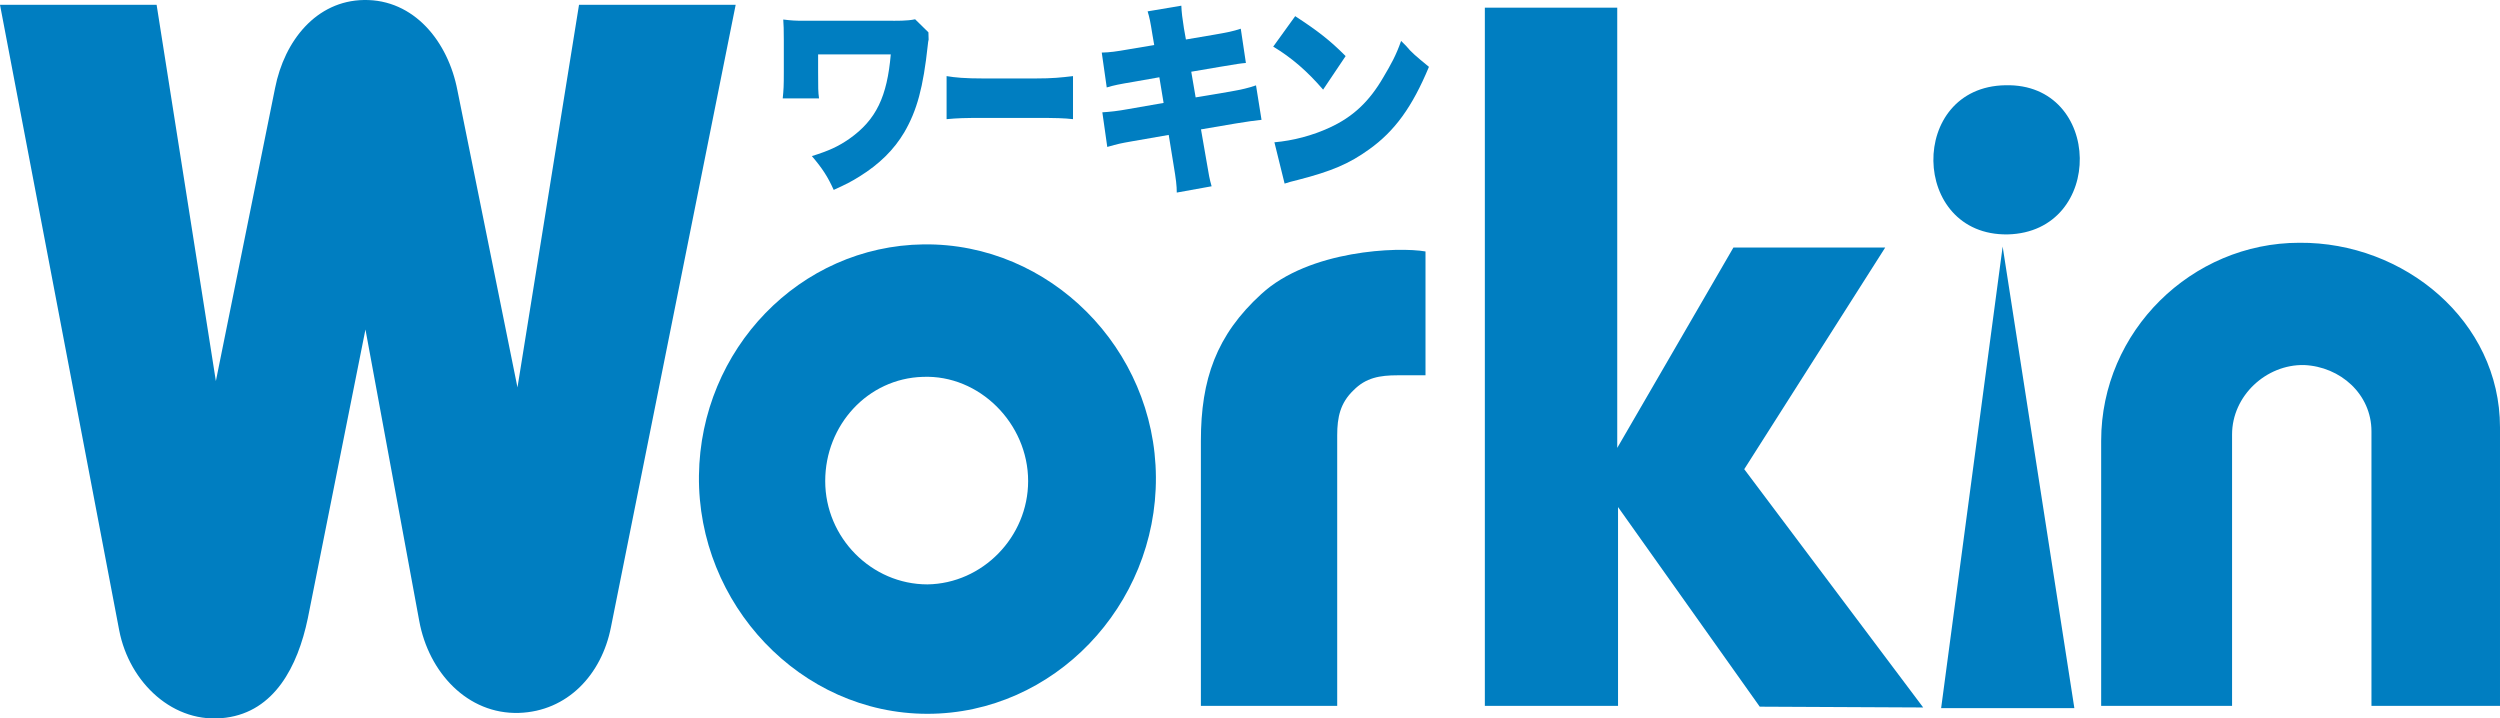 <?xml version="1.0" encoding="utf-8"?>
<svg xmlns="http://www.w3.org/2000/svg" enable-background="new 6.381 3.678 255.118 73.318" height="73.318px" id="_1" version="1.1" viewBox="6.381 3.678 255.118 73.318" width="255.118px" x="0px" y="0px">
<g id="_2">
	<g>
		<path d="M59.188,43.213l6.28-39.046h15.986l-12.727,63.51c-0.953,4.863-4.453,8.587-9.387,8.751&#xD;&#xA;			c-5.246,0.162-9.22-4.132-10.178-9.396l-5.487-29.73L37.79,66.787c-1.035,4.943-3.42,9.479-8.35,10.128&#xD;&#xA;			c-5.33,0.728-9.861-3.565-10.894-8.912L6.381,4.167h15.982l6.047,38.397l6.041-29.896c0.958-4.859,4.217-8.911,9.067-8.99&#xD;&#xA;			c5.093-0.081,8.587,4.213,9.545,9.235L59.188,43.213z" fill="#007EC1"/>
		<path d="M90.592,52.768c0-5.718,4.346-10.468,9.957-10.632c5.771-0.239,10.75,4.755,10.75,10.632&#xD;&#xA;			c0,5.717-4.663,10.465-10.275,10.545C95.333,63.313,90.592,58.563,90.592,52.768z M101.023,76.52&#xD;&#xA;			c12.886,0,23.396-11.029,23.315-24.155c-0.079-13.122-10.827-23.91-23.71-23.749C87.98,28.776,77.863,39.322,77.707,52.202&#xD;&#xA;			C77.55,65.327,88.061,76.52,101.023,76.52z" fill="#007EC1"/>
		<path d="M142.839,48.096v27.617h-13.911V48.66c0-6.279,1.581-10.79,6.165-14.976&#xD;&#xA;			c4.9-4.508,13.99-4.829,16.756-4.346v12.637h-2.845c-1.817,0-3.241,0.243-4.503,1.531&#xD;&#xA;			C143.155,44.794,142.839,46.244,142.839,48.096z" fill="#007EC1"/>
		<path d="M171.497,55.421v20.292h-13.592V4.461h13.511v44.925l11.858-20.451h15.49l-14.388,22.622l18.261,24.316&#xD;&#xA;			l-16.679-0.081L171.497,55.421z" fill="#007EC1"/>
		<path d="M204.469,75.938l6.277-47.099l7.317,47.099H204.469z" fill="#007EC1"/>
		<path d="M211.03,12.377c9.957-0.241,10.197,14.976,0.234,15.221C201.308,27.756,201.069,12.538,211.03,12.377z" fill="#007EC1"/>
		<path d="M261.499,75.713h-13.117v-28.02c0-3.785-3.164-6.602-6.876-6.764c-3.873-0.078-7.349,3.139-7.349,7.086&#xD;&#xA;			v27.695h-13.358V48.66c0-11.191,9.246-20.208,20.231-20.208c10.67-0.084,20.469,7.971,20.469,18.84V75.713L261.499,75.713z" fill="#007EC1"/>
		<path d="M102.978,11.445c0.878,0.145,1.837,0.24,3.782,0.24h5.231c1.871,0,2.637-0.096,3.887-0.24v4.393&#xD;&#xA;			c-0.896-0.104-1.719-0.127-3.854-0.127h-5.192c-2.097,0-2.715,0.022-3.854,0.127V11.445z" fill="#007EC1"/>
		<path d="M123.979,7.19c-0.207-1.311-0.3-1.746-0.486-2.352l3.441-0.58c0.019,0.644,0.112,1.35,0.264,2.308&#xD;&#xA;			l0.203,1.143l2.921-0.497c1.329-0.231,1.853-0.333,2.677-0.604l0.522,3.495c-0.637,0.06-0.637,0.06-2.656,0.396l-2.92,0.498&#xD;&#xA;			l0.448,2.62l3.463-0.581c1.293-0.229,1.909-0.375,2.698-0.646l0.562,3.516c-1.065,0.124-1.065,0.124-2.639,0.374l-3.538,0.602&#xD;&#xA;			l0.524,3.017c0.3,1.787,0.337,1.995,0.56,2.789l-3.556,0.642c0-0.706-0.072-1.309-0.336-2.891l-0.486-2.993l-3.705,0.645&#xD;&#xA;			c-1.293,0.229-1.387,0.25-2.565,0.582l-0.503-3.534c0.767-0.044,1.552-0.128,2.677-0.334l3.574-0.624l-0.433-2.619l-2.582,0.457&#xD;&#xA;			c-1.591,0.269-2.021,0.353-2.788,0.583l-0.508-3.558c0.826-0.02,1.441-0.102,2.754-0.334l2.599-0.435L123.979,7.19z" fill="#007EC1"/>
		<path d="M99.766,5.645c-0.826,0.18-1.879,0.151-2.74,0.151h-8.582c-0.953,0-1.252-0.021-2.134-0.125&#xD;&#xA;			c0.038,0.604,0.057,0.937,0.057,2.122v3.203c0,1.476-0.019,1.789-0.111,2.724h3.704c-0.093-0.667-0.093-1.121-0.093-2.662V9.229&#xD;&#xA;			h7.415c-0.371,4.284-1.465,6.676-4.254,8.631c-1.12,0.771-2.057,1.205-3.799,1.747c1.086,1.268,1.629,2.121,2.229,3.451&#xD;&#xA;			c1.233-0.56,1.814-0.855,2.639-1.374c2.041-1.267,3.52-2.742,4.568-4.51c1.29-2.226,1.928-4.556,2.395-8.901&#xD;&#xA;			c0.024-0.257,0.049-0.42,0.085-0.558l-0.021-0.738L99.766,5.645z" fill="#007EC1"/>
		<path d="M138.552,5.327c2.356,1.538,3.576,2.496,5.147,4.074l-2.298,3.424c-1.629-1.891-3.219-3.265-5.092-4.388&#xD;&#xA;			L138.552,5.327z" fill="#007EC1"/>
		<path d="M149.881,8.376l-0.521-0.523c-0.526,1.509-1.051,2.423-1.813,3.711c-1.442,2.495-3.127,4.055-5.481,5.136&#xD;&#xA;			c-1.762,0.813-3.727,1.332-5.635,1.498l1.041,4.216c0.502-0.167,0.615-0.188,1.346-0.374c3.48-0.895,5.26-1.664,7.281-3.12&#xD;&#xA;			c2.619-1.872,4.397-4.325,6.102-8.421C150.89,9.428,150.38,8.992,149.881,8.376z" fill="#007EC1"/>
	</g>
</g>
</svg>